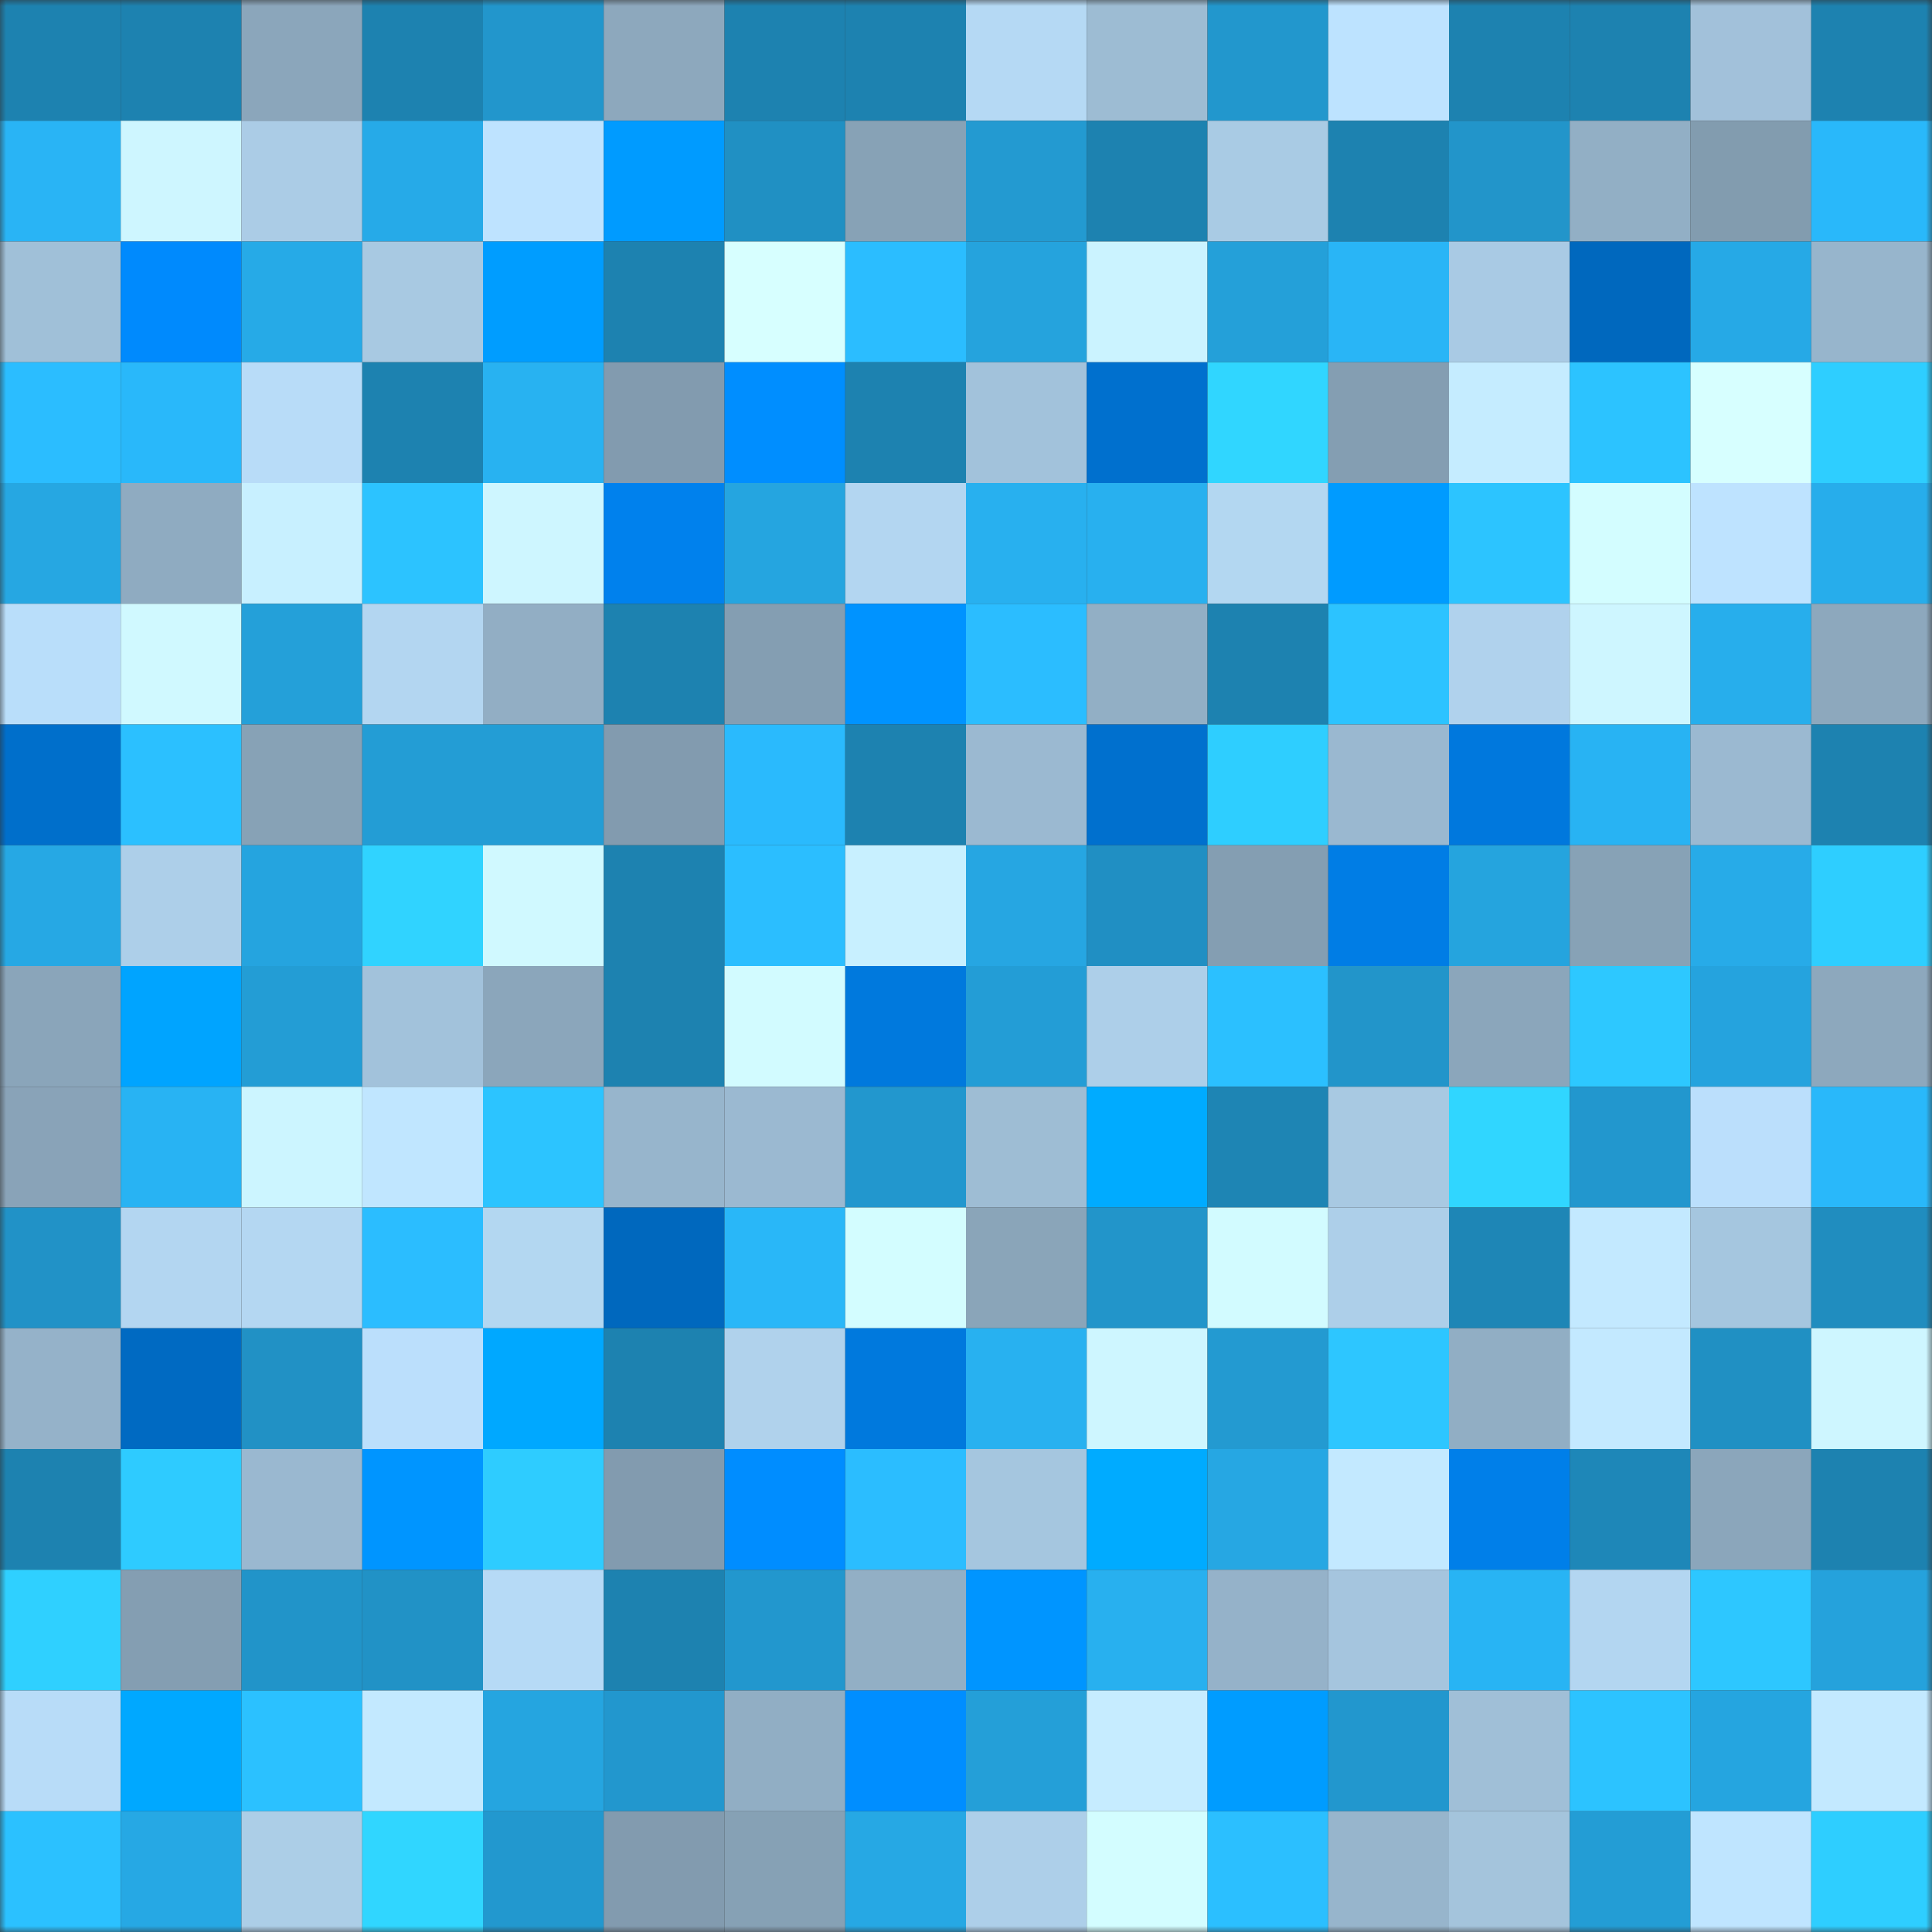 <svg viewBox="0 0 160 160" fill="none" role="img" xmlns="http://www.w3.org/2000/svg" width="240" height="240" name="ens%2Cjamesonf.eth"><rect x="0" y="0" width="160" height="160" fill="#333333" stroke="none"/><mask id="267800624" mask-type="alpha" maskUnits="userSpaceOnUse" x="0" y="0" width="160" height="160"><rect width="160" height="160" fill="#FFFFFF"></rect></mask><g mask="url(#267800624)"><rect x="0" y="0" width="10" height="10" fill="#1d82b0"></rect><rect x="10" y="0" width="10" height="10" fill="#1d82b0"></rect><rect x="20" y="0" width="10" height="10" fill="#8ba6bb"></rect><rect x="30" y="0" width="10" height="10" fill="#1d82b0"></rect><rect x="40" y="0" width="10" height="10" fill="#2296cc"></rect><rect x="50" y="0" width="10" height="10" fill="#8da8bd"></rect><rect x="60" y="0" width="10" height="10" fill="#1d82b0"></rect><rect x="70" y="0" width="10" height="10" fill="#1d82b0"></rect><rect x="80" y="0" width="10" height="10" fill="#b5d9f4"></rect><rect x="90" y="0" width="10" height="10" fill="#9dbcd3"></rect><rect x="100" y="0" width="10" height="10" fill="#2297cd"></rect><rect x="110" y="0" width="10" height="10" fill="#bde3ff"></rect><rect x="120" y="0" width="10" height="10" fill="#1d82b0"></rect><rect x="130" y="0" width="10" height="10" fill="#1d82b0"></rect><rect x="140" y="0" width="10" height="10" fill="#a2c1da"></rect><rect x="150" y="0" width="10" height="10" fill="#1d82b0"></rect><rect x="0" y="10" width="10" height="10" fill="#29b4f5"></rect><rect x="10" y="10" width="10" height="10" fill="#cef6ff"></rect><rect x="20" y="10" width="10" height="10" fill="#abcce6"></rect><rect x="30" y="10" width="10" height="10" fill="#26aae8"></rect><rect x="40" y="10" width="10" height="10" fill="#bee3ff"></rect><rect x="50" y="10" width="10" height="10" fill="#009bff"></rect><rect x="60" y="10" width="10" height="10" fill="#2090c3"></rect><rect x="70" y="10" width="10" height="10" fill="#87a2b6"></rect><rect x="80" y="10" width="10" height="10" fill="#239ad1"></rect><rect x="90" y="10" width="10" height="10" fill="#1d82b0"></rect><rect x="100" y="10" width="10" height="10" fill="#a9cbe4"></rect><rect x="110" y="10" width="10" height="10" fill="#1d82b0"></rect><rect x="120" y="10" width="10" height="10" fill="#2295ca"></rect><rect x="130" y="10" width="10" height="10" fill="#92afc5"></rect><rect x="140" y="10" width="10" height="10" fill="#829caf"></rect><rect x="150" y="10" width="10" height="10" fill="#29b8fa"></rect><rect x="0" y="20" width="10" height="10" fill="#a0c0d8"></rect><rect x="10" y="20" width="10" height="10" fill="#008afd"></rect><rect x="20" y="20" width="10" height="10" fill="#26aae7"></rect><rect x="30" y="20" width="10" height="10" fill="#a8c9e2"></rect><rect x="40" y="20" width="10" height="10" fill="#009dff"></rect><rect x="50" y="20" width="10" height="10" fill="#1d82b0"></rect><rect x="60" y="20" width="10" height="10" fill="#d7ffff"></rect><rect x="70" y="20" width="10" height="10" fill="#2bbdff"></rect><rect x="80" y="20" width="10" height="10" fill="#25a3dd"></rect><rect x="90" y="20" width="10" height="10" fill="#cbf3ff"></rect><rect x="100" y="20" width="10" height="10" fill="#24a0d9"></rect><rect x="110" y="20" width="10" height="10" fill="#29b5f6"></rect><rect x="120" y="20" width="10" height="10" fill="#a9cae4"></rect><rect x="130" y="20" width="10" height="10" fill="#0068be"></rect><rect x="140" y="20" width="10" height="10" fill="#26a9e6"></rect><rect x="150" y="20" width="10" height="10" fill="#97b5cc"></rect><rect x="0" y="30" width="10" height="10" fill="#2bbdff"></rect><rect x="10" y="30" width="10" height="10" fill="#29b8fa"></rect><rect x="20" y="30" width="10" height="10" fill="#b8dcf8"></rect><rect x="30" y="30" width="10" height="10" fill="#1d82b0"></rect><rect x="40" y="30" width="10" height="10" fill="#28b2f1"></rect><rect x="50" y="30" width="10" height="10" fill="#829baf"></rect><rect x="60" y="30" width="10" height="10" fill="#008eff"></rect><rect x="70" y="30" width="10" height="10" fill="#1d82b0"></rect><rect x="80" y="30" width="10" height="10" fill="#a2c2db"></rect><rect x="90" y="30" width="10" height="10" fill="#0070ce"></rect><rect x="100" y="30" width="10" height="10" fill="#30d6ff"></rect><rect x="110" y="30" width="10" height="10" fill="#849eb2"></rect><rect x="120" y="30" width="10" height="10" fill="#c5ecff"></rect><rect x="130" y="30" width="10" height="10" fill="#2cc3ff"></rect><rect x="140" y="30" width="10" height="10" fill="#d7ffff"></rect><rect x="150" y="30" width="10" height="10" fill="#2eceff"></rect><rect x="0" y="40" width="10" height="10" fill="#26a7e2"></rect><rect x="10" y="40" width="10" height="10" fill="#8fabc1"></rect><rect x="20" y="40" width="10" height="10" fill="#c8f0ff"></rect><rect x="30" y="40" width="10" height="10" fill="#2cc3ff"></rect><rect x="40" y="40" width="10" height="10" fill="#cef6ff"></rect><rect x="50" y="40" width="10" height="10" fill="#0081ed"></rect><rect x="60" y="40" width="10" height="10" fill="#25a5e0"></rect><rect x="70" y="40" width="10" height="10" fill="#b3d6f1"></rect><rect x="80" y="40" width="10" height="10" fill="#28b0ef"></rect><rect x="90" y="40" width="10" height="10" fill="#28b0ef"></rect><rect x="100" y="40" width="10" height="10" fill="#b3d7f1"></rect><rect x="110" y="40" width="10" height="10" fill="#009bff"></rect><rect x="120" y="40" width="10" height="10" fill="#2cc4ff"></rect><rect x="130" y="40" width="10" height="10" fill="#d3fdff"></rect><rect x="140" y="40" width="10" height="10" fill="#bee3ff"></rect><rect x="150" y="40" width="10" height="10" fill="#27adeb"></rect><rect x="0" y="50" width="10" height="10" fill="#b9defa"></rect><rect x="10" y="50" width="10" height="10" fill="#d0f9ff"></rect><rect x="20" y="50" width="10" height="10" fill="#24a0d9"></rect><rect x="30" y="50" width="10" height="10" fill="#b3d6f1"></rect><rect x="40" y="50" width="10" height="10" fill="#92aec4"></rect><rect x="50" y="50" width="10" height="10" fill="#1d82b0"></rect><rect x="60" y="50" width="10" height="10" fill="#849eb2"></rect><rect x="70" y="50" width="10" height="10" fill="#0093ff"></rect><rect x="80" y="50" width="10" height="10" fill="#2bbdff"></rect><rect x="90" y="50" width="10" height="10" fill="#92afc5"></rect><rect x="100" y="50" width="10" height="10" fill="#1d82b0"></rect><rect x="110" y="50" width="10" height="10" fill="#2cc3ff"></rect><rect x="120" y="50" width="10" height="10" fill="#b0d2ed"></rect><rect x="130" y="50" width="10" height="10" fill="#cef6ff"></rect><rect x="140" y="50" width="10" height="10" fill="#27aeec"></rect><rect x="150" y="50" width="10" height="10" fill="#8da8bd"></rect><rect x="0" y="60" width="10" height="10" fill="#006fcb"></rect><rect x="10" y="60" width="10" height="10" fill="#2bc0ff"></rect><rect x="20" y="60" width="10" height="10" fill="#87a2b6"></rect><rect x="30" y="60" width="10" height="10" fill="#239dd5"></rect><rect x="40" y="60" width="10" height="10" fill="#239dd5"></rect><rect x="50" y="60" width="10" height="10" fill="#829baf"></rect><rect x="60" y="60" width="10" height="10" fill="#2abafd"></rect><rect x="70" y="60" width="10" height="10" fill="#1d82b0"></rect><rect x="80" y="60" width="10" height="10" fill="#9bb9d1"></rect><rect x="90" y="60" width="10" height="10" fill="#0070ce"></rect><rect x="100" y="60" width="10" height="10" fill="#2eceff"></rect><rect x="110" y="60" width="10" height="10" fill="#9ab8d0"></rect><rect x="120" y="60" width="10" height="10" fill="#0078dd"></rect><rect x="130" y="60" width="10" height="10" fill="#28b3f3"></rect><rect x="140" y="60" width="10" height="10" fill="#9bb9d1"></rect><rect x="150" y="60" width="10" height="10" fill="#1d82b0"></rect><rect x="0" y="70" width="10" height="10" fill="#26a8e4"></rect><rect x="10" y="70" width="10" height="10" fill="#adcfe9"></rect><rect x="20" y="70" width="10" height="10" fill="#25a4df"></rect><rect x="30" y="70" width="10" height="10" fill="#30d3ff"></rect><rect x="40" y="70" width="10" height="10" fill="#d0f9ff"></rect><rect x="50" y="70" width="10" height="10" fill="#1d82b0"></rect><rect x="60" y="70" width="10" height="10" fill="#2bbeff"></rect><rect x="70" y="70" width="10" height="10" fill="#c8f0ff"></rect><rect x="80" y="70" width="10" height="10" fill="#26a6e2"></rect><rect x="90" y="70" width="10" height="10" fill="#208fc3"></rect><rect x="100" y="70" width="10" height="10" fill="#849eb2"></rect><rect x="110" y="70" width="10" height="10" fill="#007de5"></rect><rect x="120" y="70" width="10" height="10" fill="#25a4de"></rect><rect x="130" y="70" width="10" height="10" fill="#87a2b6"></rect><rect x="140" y="70" width="10" height="10" fill="#27abe8"></rect><rect x="150" y="70" width="10" height="10" fill="#2eceff"></rect><rect x="0" y="80" width="10" height="10" fill="#8aa5ba"></rect><rect x="10" y="80" width="10" height="10" fill="#00a4ff"></rect><rect x="20" y="80" width="10" height="10" fill="#239dd5"></rect><rect x="30" y="80" width="10" height="10" fill="#a2c2db"></rect><rect x="40" y="80" width="10" height="10" fill="#8ba6bb"></rect><rect x="50" y="80" width="10" height="10" fill="#1d82b0"></rect><rect x="60" y="80" width="10" height="10" fill="#d2fbff"></rect><rect x="70" y="80" width="10" height="10" fill="#0079dd"></rect><rect x="80" y="80" width="10" height="10" fill="#239dd6"></rect><rect x="90" y="80" width="10" height="10" fill="#adcfe9"></rect><rect x="100" y="80" width="10" height="10" fill="#2bc0ff"></rect><rect x="110" y="80" width="10" height="10" fill="#2295ca"></rect><rect x="120" y="80" width="10" height="10" fill="#8ba6bb"></rect><rect x="130" y="80" width="10" height="10" fill="#2dc8ff"></rect><rect x="140" y="80" width="10" height="10" fill="#25a3de"></rect><rect x="150" y="80" width="10" height="10" fill="#8da8bd"></rect><rect x="0" y="90" width="10" height="10" fill="#89a3b8"></rect><rect x="10" y="90" width="10" height="10" fill="#28b3f3"></rect><rect x="20" y="90" width="10" height="10" fill="#ccf5ff"></rect><rect x="30" y="90" width="10" height="10" fill="#c0e6ff"></rect><rect x="40" y="90" width="10" height="10" fill="#2cc4ff"></rect><rect x="50" y="90" width="10" height="10" fill="#97b5cc"></rect><rect x="60" y="90" width="10" height="10" fill="#9bb9d1"></rect><rect x="70" y="90" width="10" height="10" fill="#2297ce"></rect><rect x="80" y="90" width="10" height="10" fill="#9ebdd4"></rect><rect x="90" y="90" width="10" height="10" fill="#00abff"></rect><rect x="100" y="90" width="10" height="10" fill="#1e85b4"></rect><rect x="110" y="90" width="10" height="10" fill="#a8c9e2"></rect><rect x="120" y="90" width="10" height="10" fill="#30d6ff"></rect><rect x="130" y="90" width="10" height="10" fill="#2297ce"></rect><rect x="140" y="90" width="10" height="10" fill="#bbdffc"></rect><rect x="150" y="90" width="10" height="10" fill="#29b8fa"></rect><rect x="0" y="100" width="10" height="10" fill="#2192c7"></rect><rect x="10" y="100" width="10" height="10" fill="#b3d6f1"></rect><rect x="20" y="100" width="10" height="10" fill="#b4d7f2"></rect><rect x="30" y="100" width="10" height="10" fill="#2bbdff"></rect><rect x="40" y="100" width="10" height="10" fill="#b3d7f1"></rect><rect x="50" y="100" width="10" height="10" fill="#0068be"></rect><rect x="60" y="100" width="10" height="10" fill="#29b7f8"></rect><rect x="70" y="100" width="10" height="10" fill="#d3fdff"></rect><rect x="80" y="100" width="10" height="10" fill="#8aa5b9"></rect><rect x="90" y="100" width="10" height="10" fill="#2295ca"></rect><rect x="100" y="100" width="10" height="10" fill="#d2fbff"></rect><rect x="110" y="100" width="10" height="10" fill="#adcfe9"></rect><rect x="120" y="100" width="10" height="10" fill="#1e86b6"></rect><rect x="130" y="100" width="10" height="10" fill="#c3e9ff"></rect><rect x="140" y="100" width="10" height="10" fill="#a5c6df"></rect><rect x="150" y="100" width="10" height="10" fill="#208dbf"></rect><rect x="0" y="110" width="10" height="10" fill="#95b2c9"></rect><rect x="10" y="110" width="10" height="10" fill="#006ac2"></rect><rect x="20" y="110" width="10" height="10" fill="#2191c5"></rect><rect x="30" y="110" width="10" height="10" fill="#bbdffc"></rect><rect x="40" y="110" width="10" height="10" fill="#00a8ff"></rect><rect x="50" y="110" width="10" height="10" fill="#1d82b0"></rect><rect x="60" y="110" width="10" height="10" fill="#b0d2ec"></rect><rect x="70" y="110" width="10" height="10" fill="#0079dd"></rect><rect x="80" y="110" width="10" height="10" fill="#28b1f0"></rect><rect x="90" y="110" width="10" height="10" fill="#cef6ff"></rect><rect x="100" y="110" width="10" height="10" fill="#239ad1"></rect><rect x="110" y="110" width="10" height="10" fill="#2dc6ff"></rect><rect x="120" y="110" width="10" height="10" fill="#91aec4"></rect><rect x="130" y="110" width="10" height="10" fill="#c3e9ff"></rect><rect x="140" y="110" width="10" height="10" fill="#2090c3"></rect><rect x="150" y="110" width="10" height="10" fill="#cef6ff"></rect><rect x="0" y="120" width="10" height="10" fill="#1d82b0"></rect><rect x="10" y="120" width="10" height="10" fill="#2ecbff"></rect><rect x="20" y="120" width="10" height="10" fill="#9ab8d0"></rect><rect x="30" y="120" width="10" height="10" fill="#0095ff"></rect><rect x="40" y="120" width="10" height="10" fill="#2eccff"></rect><rect x="50" y="120" width="10" height="10" fill="#829baf"></rect><rect x="60" y="120" width="10" height="10" fill="#008dff"></rect><rect x="70" y="120" width="10" height="10" fill="#2bbdff"></rect><rect x="80" y="120" width="10" height="10" fill="#a5c6df"></rect><rect x="90" y="120" width="10" height="10" fill="#00abff"></rect><rect x="100" y="120" width="10" height="10" fill="#26a7e3"></rect><rect x="110" y="120" width="10" height="10" fill="#c3e9ff"></rect><rect x="120" y="120" width="10" height="10" fill="#007fe9"></rect><rect x="130" y="120" width="10" height="10" fill="#1e87b8"></rect><rect x="140" y="120" width="10" height="10" fill="#8ba6bb"></rect><rect x="150" y="120" width="10" height="10" fill="#1d82b0"></rect><rect x="0" y="130" width="10" height="10" fill="#2fd0ff"></rect><rect x="10" y="130" width="10" height="10" fill="#849eb2"></rect><rect x="20" y="130" width="10" height="10" fill="#2194c9"></rect><rect x="30" y="130" width="10" height="10" fill="#2192c6"></rect><rect x="40" y="130" width="10" height="10" fill="#b6daf6"></rect><rect x="50" y="130" width="10" height="10" fill="#1d82b0"></rect><rect x="60" y="130" width="10" height="10" fill="#2297ce"></rect><rect x="70" y="130" width="10" height="10" fill="#92afc5"></rect><rect x="80" y="130" width="10" height="10" fill="#0095ff"></rect><rect x="90" y="130" width="10" height="10" fill="#28b0ef"></rect><rect x="100" y="130" width="10" height="10" fill="#95b2c9"></rect><rect x="110" y="130" width="10" height="10" fill="#a5c5de"></rect><rect x="120" y="130" width="10" height="10" fill="#28b4f4"></rect><rect x="130" y="130" width="10" height="10" fill="#b3d6f1"></rect><rect x="140" y="130" width="10" height="10" fill="#2dc7ff"></rect><rect x="150" y="130" width="10" height="10" fill="#25a2dc"></rect><rect x="0" y="140" width="10" height="10" fill="#b8dcf8"></rect><rect x="10" y="140" width="10" height="10" fill="#00a8ff"></rect><rect x="20" y="140" width="10" height="10" fill="#2bc1ff"></rect><rect x="30" y="140" width="10" height="10" fill="#c3e9ff"></rect><rect x="40" y="140" width="10" height="10" fill="#25a5e0"></rect><rect x="50" y="140" width="10" height="10" fill="#2297ce"></rect><rect x="60" y="140" width="10" height="10" fill="#91aec4"></rect><rect x="70" y="140" width="10" height="10" fill="#008eff"></rect><rect x="80" y="140" width="10" height="10" fill="#249fd8"></rect><rect x="90" y="140" width="10" height="10" fill="#c6ecff"></rect><rect x="100" y="140" width="10" height="10" fill="#009cff"></rect><rect x="110" y="140" width="10" height="10" fill="#2297ce"></rect><rect x="120" y="140" width="10" height="10" fill="#a0bfd7"></rect><rect x="130" y="140" width="10" height="10" fill="#2cc3ff"></rect><rect x="140" y="140" width="10" height="10" fill="#25a5e0"></rect><rect x="150" y="140" width="10" height="10" fill="#c3e9ff"></rect><rect x="0" y="150" width="10" height="10" fill="#2bc1ff"></rect><rect x="10" y="150" width="10" height="10" fill="#26a8e4"></rect><rect x="20" y="150" width="10" height="10" fill="#accee7"></rect><rect x="30" y="150" width="10" height="10" fill="#30d6ff"></rect><rect x="40" y="150" width="10" height="10" fill="#2298cf"></rect><rect x="50" y="150" width="10" height="10" fill="#829baf"></rect><rect x="60" y="150" width="10" height="10" fill="#86a1b5"></rect><rect x="70" y="150" width="10" height="10" fill="#26a8e4"></rect><rect x="80" y="150" width="10" height="10" fill="#adcfe9"></rect><rect x="90" y="150" width="10" height="10" fill="#d3fdff"></rect><rect x="100" y="150" width="10" height="10" fill="#2bbfff"></rect><rect x="110" y="150" width="10" height="10" fill="#97b5cc"></rect><rect x="120" y="150" width="10" height="10" fill="#a4c4dc"></rect><rect x="130" y="150" width="10" height="10" fill="#239dd5"></rect><rect x="140" y="150" width="10" height="10" fill="#bfe5ff"></rect><rect x="150" y="150" width="10" height="10" fill="#2eceff"></rect></g></svg>